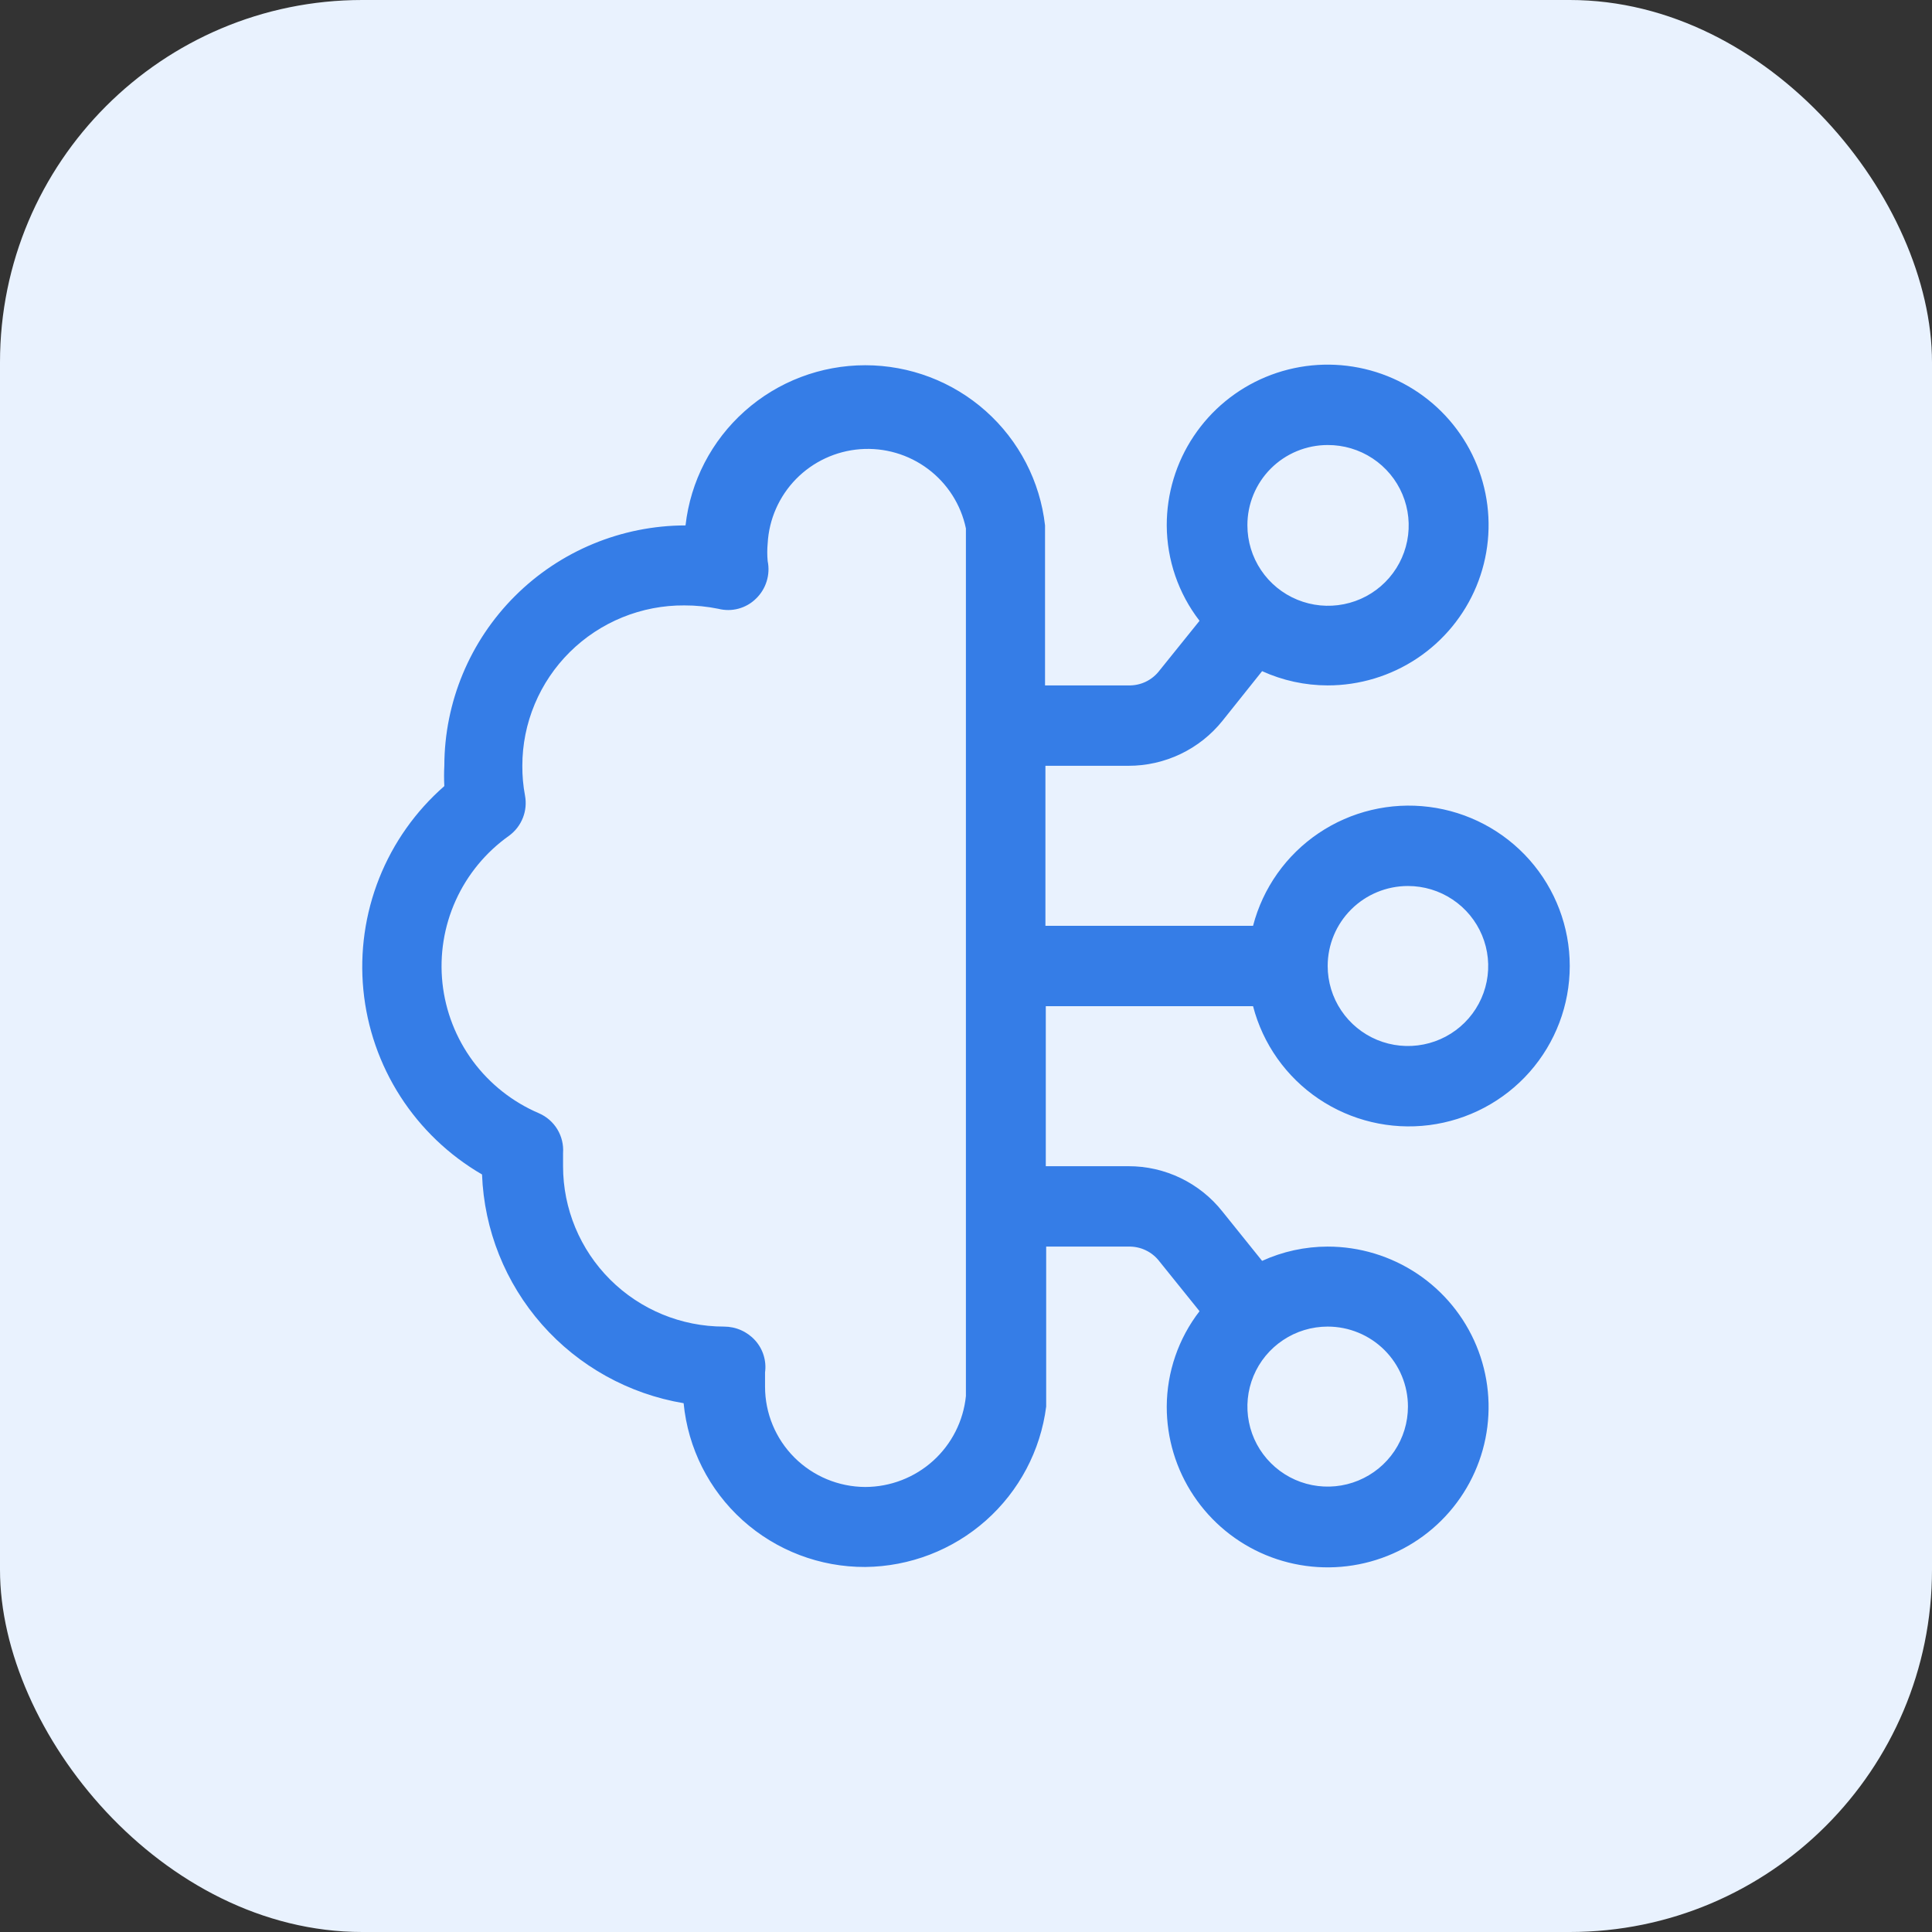 <svg width="64" height="64" viewBox="0 0 64 64" fill="none" xmlns="http://www.w3.org/2000/svg">
<rect x="0" y="0" width="64" height="64" fill="#333333" stroke="none"/>
<rect width="64" height="64" rx="12" fill="#E9F2FE"/>
<path d="M41.509 33.331C41.834 34.583 42.606 35.674 43.68 36.399C44.754 37.124 46.056 37.434 47.343 37.271C48.63 37.107 49.812 36.482 50.67 35.512C51.527 34.541 52 33.293 52 32C52 30.707 51.527 29.459 50.67 28.488C49.812 27.518 48.63 26.893 47.343 26.73C46.056 26.566 44.754 26.876 43.68 27.601C42.606 28.326 41.834 29.417 41.509 30.669H34.631V25.368H37.377C37.976 25.369 38.568 25.236 39.109 24.977C39.649 24.719 40.124 24.342 40.498 23.875L41.809 22.233C42.491 22.543 43.231 22.704 43.981 22.705C45.036 22.705 46.067 22.393 46.944 21.809C47.82 21.225 48.504 20.394 48.907 19.423C49.31 18.451 49.415 17.382 49.208 16.351C49.001 15.32 48.492 14.374 47.746 13.631C46.999 12.889 46.048 12.383 45.013 12.18C43.978 11.976 42.906 12.083 41.932 12.487C40.959 12.891 40.127 13.574 39.543 14.45C38.958 15.325 38.648 16.354 38.65 17.405C38.655 18.549 39.036 19.659 39.736 20.565L38.413 22.208C38.293 22.367 38.136 22.496 37.956 22.583C37.776 22.669 37.577 22.711 37.377 22.705H34.618V17.405C34.454 15.945 33.755 14.598 32.657 13.619C31.559 12.64 30.137 12.099 28.663 12.099C27.19 12.099 25.768 12.64 24.67 13.619C23.571 14.598 22.873 15.945 22.709 17.405C20.591 17.408 18.561 18.248 17.063 19.741C15.565 21.234 14.723 23.257 14.719 25.368C14.707 25.592 14.707 25.816 14.719 26.04C13.767 26.873 13.027 27.919 12.561 29.093C12.095 30.267 11.915 31.535 12.037 32.792C12.159 34.048 12.579 35.258 13.262 36.321C13.946 37.384 14.873 38.27 15.968 38.906C16.037 40.742 16.739 42.498 17.955 43.878C19.172 45.258 20.829 46.178 22.646 46.483C22.79 47.973 23.486 49.355 24.599 50.359C25.713 51.362 27.162 51.915 28.663 51.908C30.137 51.893 31.556 51.347 32.658 50.37C33.759 49.394 34.469 48.053 34.656 46.595V41.295H37.377C37.577 41.289 37.776 41.331 37.956 41.418C38.136 41.504 38.293 41.633 38.413 41.792L39.736 43.435C39.036 44.341 38.655 45.452 38.65 46.595C38.648 47.647 38.958 48.675 39.543 49.55C40.127 50.426 40.959 51.109 41.932 51.513C42.906 51.917 43.978 52.024 45.013 51.82C46.048 51.617 46.999 51.112 47.746 50.369C48.492 49.627 49.001 48.68 49.208 47.649C49.415 46.618 49.31 45.549 48.907 44.578C48.504 43.606 47.82 42.775 46.944 42.191C46.067 41.607 45.036 41.295 43.981 41.295C43.231 41.296 42.491 41.457 41.809 41.768L40.498 40.138C40.127 39.667 39.652 39.287 39.112 39.026C38.571 38.765 37.978 38.63 37.377 38.632H34.643V33.331H41.509ZM46.64 29.35C47.166 29.35 47.68 29.505 48.117 29.797C48.554 30.088 48.895 30.502 49.096 30.986C49.298 31.47 49.35 32.003 49.248 32.517C49.145 33.031 48.892 33.504 48.52 33.874C48.148 34.245 47.674 34.497 47.159 34.599C46.643 34.702 46.108 34.649 45.622 34.449C45.136 34.248 44.721 33.908 44.429 33.472C44.137 33.037 43.981 32.524 43.981 32C43.981 31.297 44.261 30.623 44.76 30.126C45.258 29.629 45.935 29.35 46.64 29.35ZM43.981 14.742C44.51 14.74 45.027 14.894 45.468 15.185C45.909 15.476 46.254 15.891 46.458 16.377C46.662 16.863 46.717 17.399 46.615 17.917C46.513 18.434 46.26 18.91 45.887 19.283C45.514 19.657 45.038 19.912 44.519 20.015C44.001 20.119 43.463 20.067 42.974 19.866C42.485 19.665 42.067 19.324 41.773 18.885C41.479 18.447 41.322 17.932 41.322 17.405C41.32 17.056 41.388 16.71 41.521 16.387C41.654 16.064 41.849 15.77 42.096 15.523C42.343 15.275 42.637 15.079 42.96 14.945C43.284 14.811 43.631 14.742 43.981 14.742ZM46.64 46.595C46.64 47.12 46.484 47.632 46.192 48.068C45.9 48.504 45.484 48.843 44.998 49.044C44.513 49.245 43.978 49.297 43.462 49.195C42.946 49.093 42.472 48.84 42.101 48.469C41.729 48.099 41.475 47.627 41.373 47.112C41.27 46.598 41.323 46.065 41.524 45.581C41.725 45.097 42.066 44.683 42.504 44.392C42.941 44.1 43.455 43.945 43.981 43.945C44.686 43.945 45.362 44.224 45.861 44.721C46.36 45.218 46.64 45.892 46.64 46.595ZM28.663 49.258C27.782 49.255 26.937 48.903 26.315 48.281C25.692 47.658 25.343 46.815 25.343 45.936C25.343 45.774 25.343 45.612 25.343 45.463C25.369 45.274 25.353 45.081 25.297 44.899C25.241 44.716 25.146 44.548 25.018 44.405C24.888 44.26 24.728 44.144 24.55 44.065C24.371 43.985 24.178 43.945 23.982 43.945C22.568 43.945 21.212 43.385 20.213 42.389C19.213 41.392 18.652 40.041 18.652 38.632C18.652 38.483 18.652 38.346 18.652 38.197C18.672 37.921 18.606 37.647 18.463 37.41C18.32 37.174 18.107 36.988 17.853 36.878C16.984 36.507 16.23 35.912 15.668 35.155C15.107 34.398 14.758 33.505 14.657 32.568C14.557 31.631 14.708 30.685 15.097 29.826C15.485 28.968 16.096 28.228 16.866 27.683C17.071 27.532 17.228 27.328 17.321 27.092C17.414 26.857 17.438 26.6 17.391 26.351C17.33 26.027 17.301 25.698 17.303 25.368C17.303 24.667 17.442 23.973 17.713 23.326C17.983 22.679 18.379 22.092 18.878 21.598C19.377 21.104 19.969 20.714 20.62 20.449C21.271 20.184 21.968 20.05 22.671 20.055C23.049 20.054 23.425 20.092 23.795 20.167C24.014 20.223 24.245 20.222 24.463 20.163C24.682 20.104 24.882 19.99 25.043 19.831C25.207 19.673 25.329 19.476 25.396 19.258C25.464 19.041 25.476 18.81 25.43 18.587C25.412 18.392 25.412 18.197 25.43 18.002C25.474 17.2 25.809 16.441 26.372 15.866C26.936 15.292 27.69 14.941 28.494 14.88C29.298 14.819 30.097 15.052 30.741 15.535C31.386 16.018 31.832 16.718 31.997 17.504V46.247C31.913 47.071 31.526 47.835 30.911 48.391C30.295 48.947 29.494 49.256 28.663 49.258Z" fill="#357DE7"/>
</svg>
